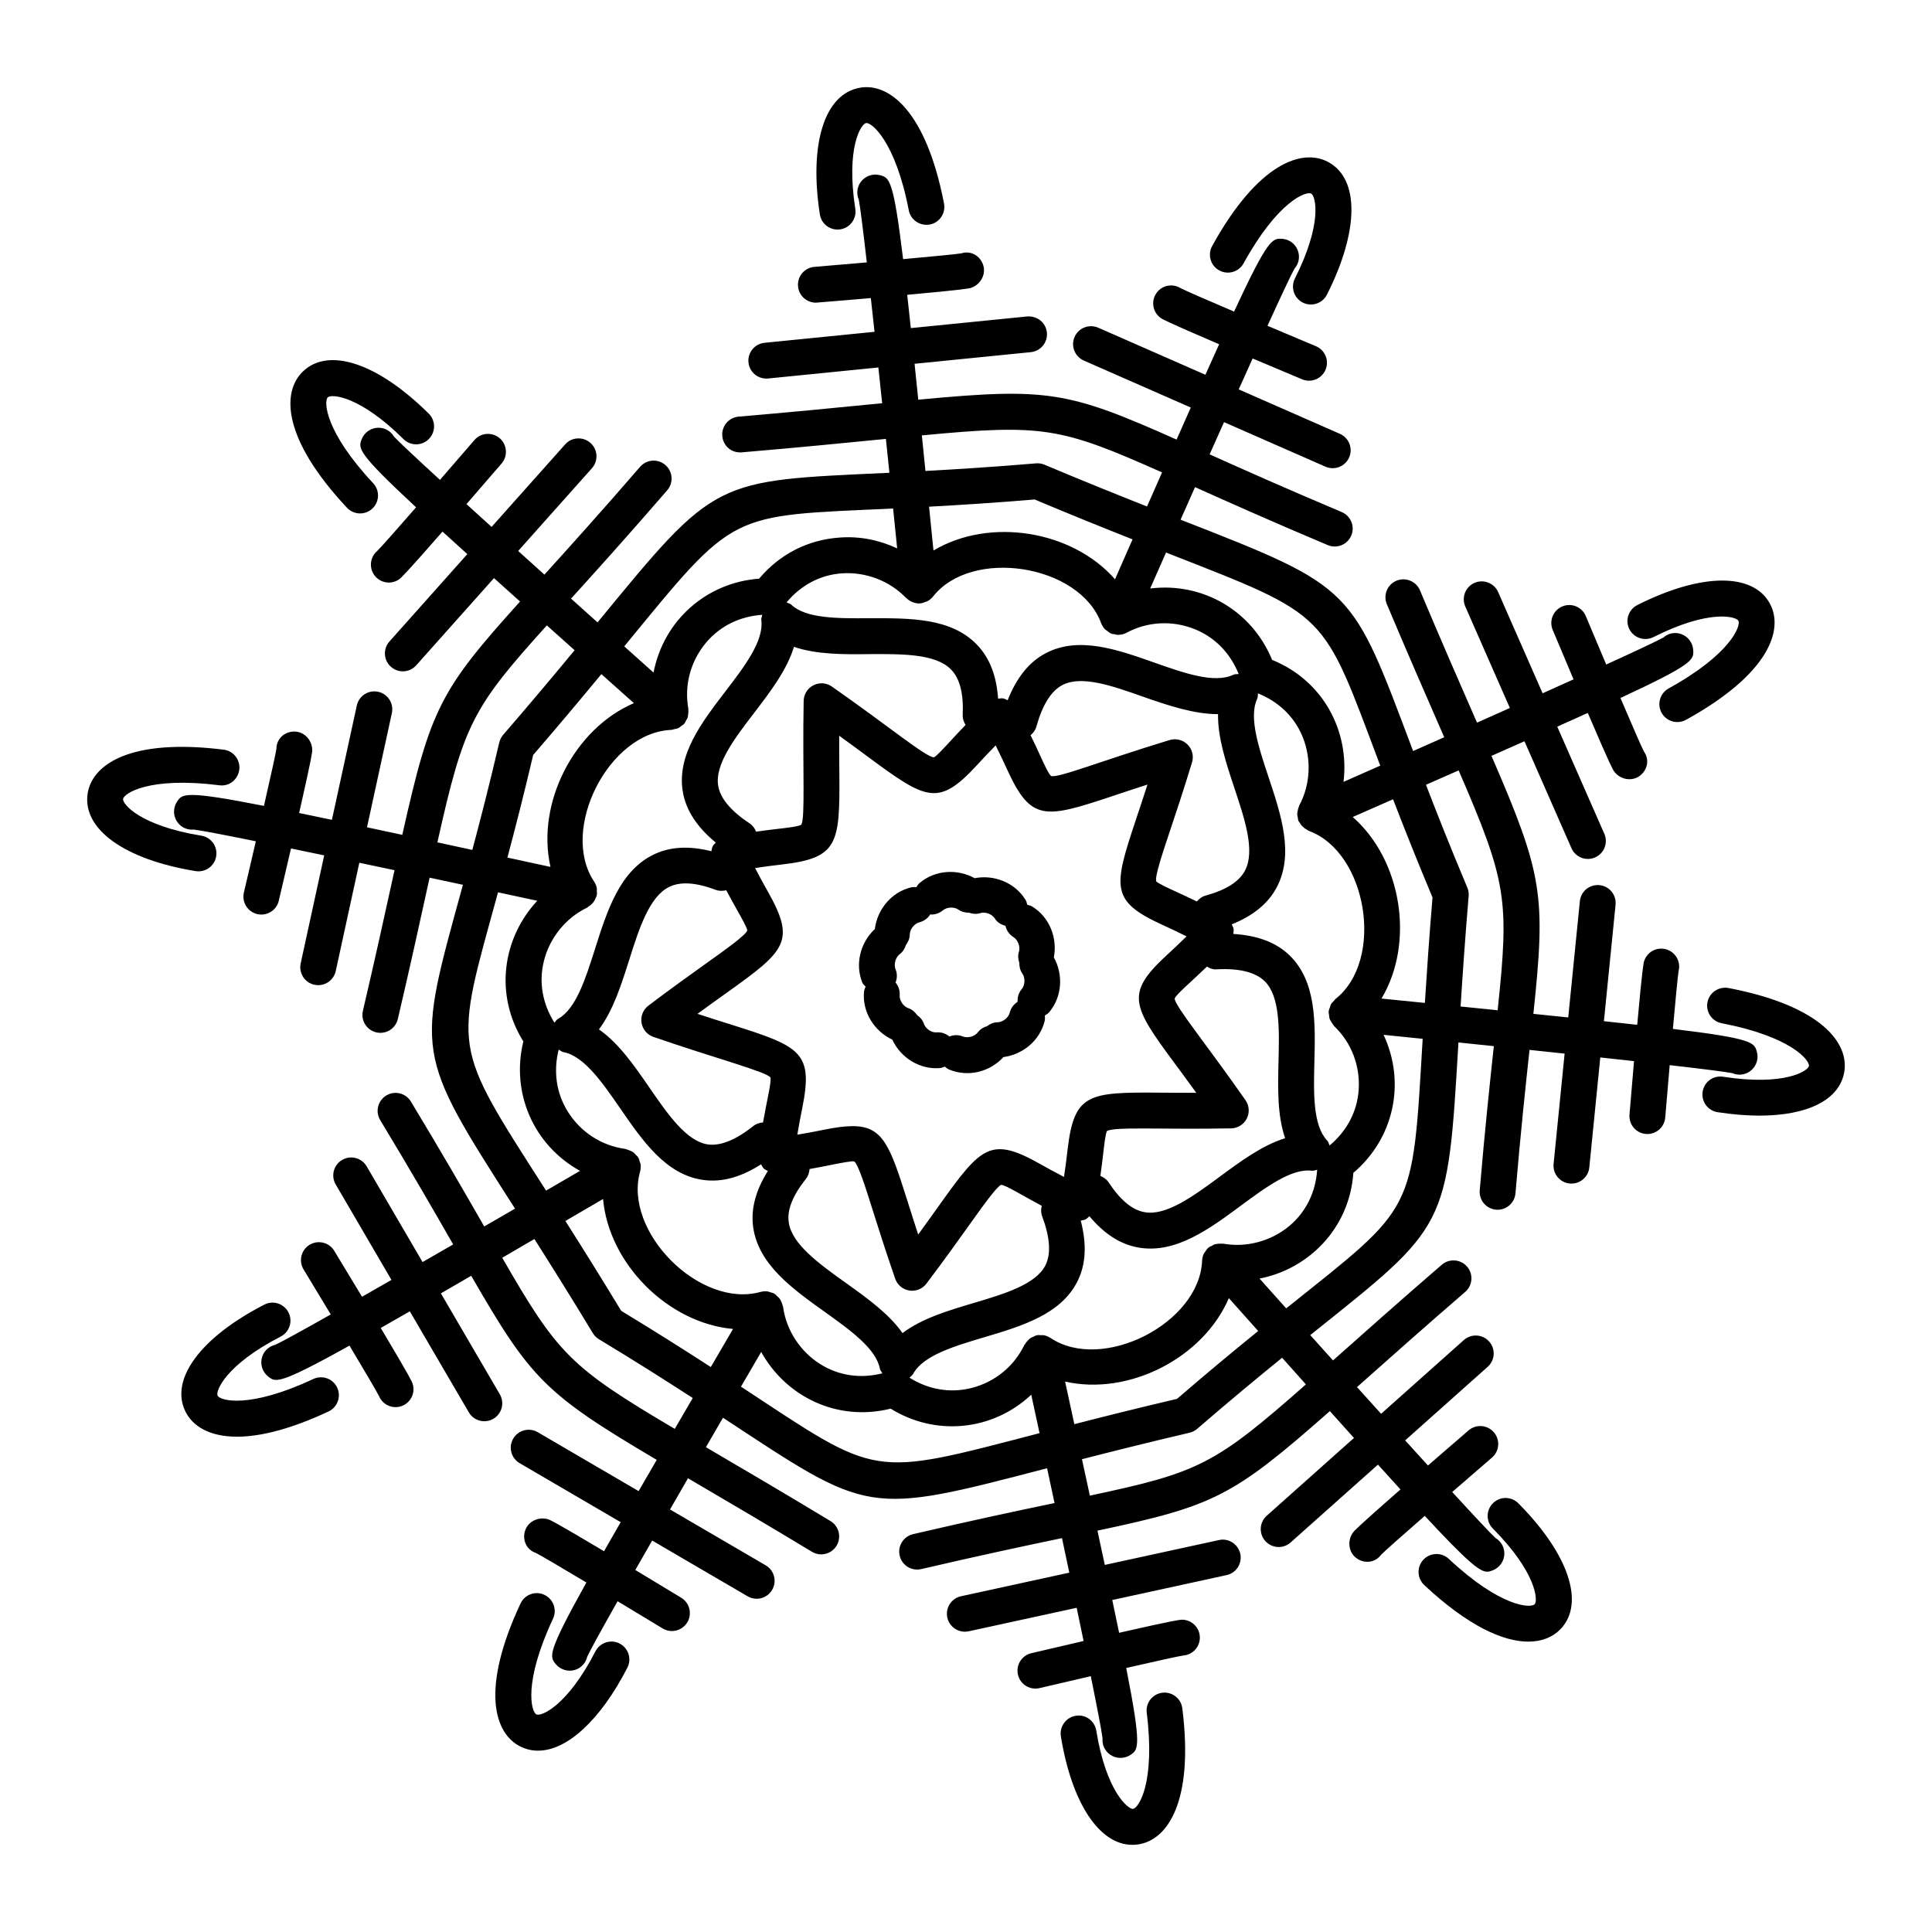 <?xml version="1.0" encoding="UTF-8"?>
<!-- Uploaded to: ICON Repo, www.svgrepo.com, Generator: ICON Repo Mixer Tools -->
<svg fill="#000000" width="800px" height="800px" version="1.1" viewBox="144 144 512 512" xmlns="http://www.w3.org/2000/svg">
 <g>
  <path d="m213.26 386.37c2.152 0 4.109-1.477 4.621-3.664 1.254-5.328 2.312-9.867 3.238-13.852 2.785 0.574 5.754 1.195 8.797 1.828l-6.234 28.629c-0.637 2.941 1.586 5.766 4.652 5.766 2.188 0 4.152-1.52 4.641-3.742l6.25-28.695c3.059 0.645 6.164 1.301 9.328 1.973-2.789 12.719-5.113 23.266-8.379 37.266-0.598 2.559 0.988 5.113 3.547 5.711 2.625 0.598 5.125-1.039 5.711-3.547 3.379-14.473 5.644-24.801 8.418-37.449 2.945 0.629 5.894 1.258 8.828 1.887-12.355 45.078-13.031 43.895 13.809 85.824-2.711 1.57-5.434 3.148-8.16 4.723-5.008-8.734-11.172-19.434-19.43-33.102-1.359-2.242-4.273-2.984-6.527-1.605-2.246 1.355-2.965 4.273-1.605 6.527 8.215 13.602 14.352 24.246 19.332 32.938-2.75 1.586-5.453 3.141-8.113 4.672l-14.809-25.359c-1.324-2.266-4.223-3.031-6.5-1.707-2.269 1.324-3.031 4.234-1.707 6.5l14.777 25.301c-2.699 1.547-5.332 3.055-7.805 4.461-2.113-3.512-4.523-7.496-7.359-12.176-1.363-2.242-4.273-2.949-6.531-1.602-2.246 1.363-2.961 4.289-1.602 6.531 2.133 3.519 4.668 7.715 7.207 11.934-7.465 4.215-12.887 7.207-14.684 8.043-1.578 0.352-2.938 1.5-3.484 3.141-0.621 1.875-0.016 3.973 1.523 5.219 0.641 0.52 1.16 0.941 2.176 0.941 2.18 0 6.691-1.984 19.43-9.082 3.984 6.664 7.223 12.156 7.812 13.348 0.742 1.824 2.512 2.957 4.398 2.957 3.25 0 5.539-3.188 4.508-6.266-0.141-0.422-0.488-1.406-8.43-14.715 2.352-1.34 4.93-2.816 7.703-4.414l15.637 26.773c1.32 2.269 4.238 3.031 6.5 1.707 2.269-1.324 3.031-4.234 1.707-6.5l-15.613-26.734c2.527-1.465 5.203-3.016 8.039-4.66 15.777 27.352 19.531 31.27 49.164 48.785-1.703 2.93-3.293 5.672-4.801 8.277l-26.734-15.613c-2.262-1.328-5.172-0.551-6.5 1.707-1.324 2.266-0.562 5.176 1.707 6.5l26.773 15.637c-1.602 2.781-3.066 5.344-4.41 7.703-13.305-7.941-14.293-8.289-14.711-8.43-2.519-0.836-5.359 0.445-6.191 2.93-0.836 2.488 0.336 5.113 2.82 5.949 1.055 0.5 6.629 3.785 13.406 7.836-10.434 18.719-9.773 19.594-8.137 21.609 1.223 1.512 3.305 2.152 5.219 1.523 1.645-0.547 2.789-1.906 3.141-3.484 0.836-1.793 3.828-7.219 8.043-14.684 4.219 2.539 8.414 5.074 11.934 7.211 2.258 1.359 5.172 0.637 6.531-1.602 1.359-2.242 0.645-5.164-1.602-6.531-4.68-2.836-8.664-5.246-12.164-7.356 1.41-2.473 2.914-5.106 4.461-7.805l25.301 14.777c2.262 1.328 5.18 0.555 6.5-1.707 1.324-2.266 0.562-5.176-1.707-6.5l-25.359-14.809c1.559-2.711 3.144-5.465 4.762-8.266 11.578 6.777 21.371 12.551 32.848 19.48 2.234 1.359 5.168 0.641 6.527-1.605 1.359-2.25 0.641-5.172-1.605-6.527-11.484-6.941-21.453-12.816-33.016-19.582 1.508-2.606 3.016-5.215 4.519-7.809 38.996 25.648 37.699 25.969 85.891 13.387 0.656 3.062 1.312 6.141 1.973 9.219-9.855 2.062-21.938 4.621-37.488 8.25-2.559 0.594-4.144 3.152-3.547 5.711 0.59 2.523 3.113 4.144 5.711 3.547 15.473-3.609 27.496-6.156 37.301-8.211 0.66 3.102 1.305 6.152 1.938 9.156l-28.695 6.25c-2.562 0.562-4.191 3.09-3.633 5.656 0.488 2.223 2.457 3.742 4.641 3.742 0.336 0 0.676-0.031 1.016-0.105l28.625-6.234c0.637 3.043 1.254 6.016 1.832 8.801-3.981 0.922-8.52 1.98-13.852 3.234-2.555 0.602-4.137 3.16-3.535 5.719 0.586 2.492 3.082 4.137 5.719 3.535 4.004-0.941 8.777-2.059 13.578-3.168 1.703 8.406 2.875 14.492 3.113 16.453-0.152 1.602 0.512 3.246 1.902 4.273 1.621 1.207 3.809 1.227 5.434 0.176 2.18-1.41 3.078-2.035-1.059-23.07 7.566-1.73 13.793-3.113 15.105-3.305 2.481-0.18 4.422-2.254 4.406-4.777-0.023-2.613-2.144-4.715-4.754-4.715-0.598 0.043-1.289-0.023-16.641 3.473-0.551-2.66-1.152-5.547-1.816-8.688l30.293-6.598c2.562-0.562 4.191-3.09 3.633-5.656-0.562-2.562-3.113-4.211-5.656-3.633l-30.246 6.586c-0.613-2.867-1.258-5.867-1.949-9.082 30.887-6.555 35.773-8.914 61.594-31.68 2.238 2.5 4.391 4.898 6.387 7.121l-23.113 20.602c-1.965 1.746-2.137 4.75-0.387 6.707 1.734 1.949 4.734 2.144 6.707 0.387l23.148-20.633c2.156 2.387 4.133 4.566 5.965 6.578-11.672 10.211-12.305 11.043-12.57 11.398-1.559 2.117-1.23 5.234 0.887 6.797 2.102 1.551 4.957 1.258 6.527-0.859 0.805-0.852 5.648-5.137 11.594-10.328 11.438 12.316 14.578 14.793 16.543 14.793 0.527 0 0.98-0.176 1.496-0.371 1.848-0.715 3.066-2.519 3.055-4.496-0.016-1.73-0.953-3.238-2.34-4.059-1.445-1.348-5.68-5.875-11.48-12.195 3.719-3.227 7.426-6.434 10.543-9.121 1.988-1.719 2.211-4.715 0.496-6.707-1.723-1.996-4.719-2.211-6.707-0.496-4.144 3.574-7.668 6.621-10.754 9.301-1.914-2.106-3.957-4.352-6.047-6.656l21.867-19.492c1.965-1.746 2.137-4.75 0.387-6.707-1.746-1.969-4.758-2.125-6.707-0.387l-21.922 19.539c-2.094-2.32-4.223-4.676-6.387-7.078 9.926-8.82 17.477-15.535 28.68-25.227 1.988-1.719 2.199-4.715 0.484-6.703-1.719-1.98-4.719-2.199-6.703-0.484-11.172 9.66-19.137 16.738-28.82 25.348-2.012-2.238-4.027-4.481-6.031-6.711 36.492-29.188 36.344-27.883 39.273-77.551 3.117 0.324 6.25 0.648 9.379 0.977-1.082 10.008-2.387 22.293-3.738 38.199-0.234 2.769 1.945 5.156 4.738 5.156 2.441 0 4.519-1.871 4.731-4.348 1.348-15.836 2.644-28.055 3.723-38.016 3.156 0.332 6.254 0.66 9.305 0.988l-2.922 29.223c-0.262 2.613 1.645 4.941 4.258 5.203 2.766 0.238 4.953-1.758 5.203-4.258l2.914-29.152c3.094 0.336 6.109 0.664 8.938 0.977-0.352 4.074-0.746 8.715-1.199 14.168-0.23 2.762 1.938 5.148 4.738 5.148 2.445 0 4.527-1.875 4.731-4.359 0.344-4.102 0.758-8.988 1.184-13.895 8.523 0.977 14.676 1.746 16.617 2.121 0.598 0.262 1.25 0.395 1.898 0.395 3.137 0 5.398-3.008 4.602-5.996-0.664-2.508-0.984-3.555-22.27-6.121 0.695-7.727 1.301-14.074 1.523-15.387 0.598-2.414-0.773-4.906-3.18-5.668-2.519-0.789-5.172 0.594-5.965 3.098-0.137 0.422-0.438 1.422-1.832 16.867-2.699-0.301-5.633-0.617-8.824-0.957l3.086-30.855c0.262-2.613-1.645-4.941-4.258-5.203-2.656-0.242-4.938 1.648-5.203 4.258l-3.082 30.809c-2.914-0.305-5.969-0.617-9.238-0.953 3.312-31.402 2.578-36.781-11.102-68.367 3.098-1.371 5.992-2.652 8.746-3.875l12.453 28.348c1.047 2.375 3.824 3.5 6.266 2.441 2.406-1.059 3.496-3.863 2.441-6.266l-12.473-28.391c2.93-1.309 5.621-2.519 8.094-3.637 6.098 14.254 6.695 15.113 6.953 15.473 1.539 2.152 4.625 2.773 6.734 1.258 2.137-1.527 2.731-4.34 1.203-6.477-0.562-1.027-3.137-6.957-6.238-14.215 19.449-9.016 19.43-10.113 19.285-12.703-0.113-1.98-1.457-3.703-3.348-4.293-1.652-0.516-3.363-0.094-4.566 0.977-1.73 0.957-7.34 3.59-15.141 7.152-1.922-4.535-3.828-9.051-5.418-12.848-1.008-2.422-3.801-3.566-6.219-2.543-2.422 1.016-3.559 3.801-2.543 6.219 2.117 5.047 3.926 9.34 5.519 13.105-2.594 1.172-5.356 2.418-8.195 3.691l-11.785-26.824c-1.059-2.398-3.863-3.481-6.266-2.441-2.406 1.059-3.496 3.863-2.441 6.266l11.812 26.891c-2.852 1.277-5.754 2.57-8.707 3.887-4.965-11.363-9.207-21.039-15.125-35.078-1.02-2.418-3.824-3.527-6.231-2.535-2.418 1.02-3.551 3.812-2.535 6.231 5.203 12.332 9.789 22.887 15.203 35.25-2.75 1.223-5.504 2.445-8.246 3.66-16.473-43.691-15.258-43.176-61.621-61.316 1.27-2.863 2.547-5.742 3.828-8.621 9.184 4.121 20.465 9.156 35.176 15.363 2.441 1.012 5.211-0.125 6.231-2.535 1.016-2.418-0.117-5.207-2.535-6.231-14.645-6.172-25.863-11.184-35.004-15.285 1.289-2.898 2.562-5.742 3.816-8.543l26.887 11.809c2.441 1.055 5.219-0.062 6.266-2.441 1.055-2.406-0.039-5.207-2.441-6.266l-26.82-11.781c1.273-2.836 2.519-5.602 3.691-8.191 3.766 1.594 8.059 3.402 13.105 5.519 2.367 1.008 5.191-0.09 6.219-2.543 1.016-2.418-0.121-5.203-2.543-6.219-3.793-1.594-8.312-3.5-12.848-5.418 3.562-7.801 6.195-13.414 7.152-15.141 1.066-1.211 1.496-2.938 0.969-4.586-0.598-1.891-2.32-3.227-4.293-3.332-2.566-0.094-3.664-0.129-12.68 19.297-7.144-3.051-13.004-5.594-14.18-6.215-2.121-1.312-4.922-0.781-6.371 1.277-1.527 2.137-1.031 5.106 1.105 6.629 0.363 0.262 1.223 0.855 15.488 6.961-1.121 2.473-2.328 5.164-3.641 8.09l-28.398-12.473c-2.406-1.039-5.211 0.039-6.266 2.441-1.055 2.406 0.039 5.207 2.441 6.266l28.352 12.453c-1.188 2.676-2.434 5.484-3.766 8.488-28.836-12.848-34.184-13.801-68.457-10.57-0.344-3.371-0.672-6.519-0.98-9.516l30.809-3.082c2.613-0.262 4.516-2.59 4.258-5.203-0.262-2.609-2.543-4.441-5.203-4.258l-30.855 3.086c-0.34-3.191-0.66-6.125-0.957-8.824 15.438-1.395 16.445-1.695 16.867-1.832 2.5-0.789 4.07-3.508 3.277-6.012-0.789-2.5-3.297-3.949-5.777-3.148-1.152 0.215-7.59 0.832-15.453 1.539-2.582-21.262-3.633-21.582-6.141-22.25-1.898-0.508-3.965 0.227-5.113 1.84-1.008 1.406-1.137 3.18-0.492 4.66 0.379 1.941 1.145 8.094 2.125 16.617-4.906 0.426-9.793 0.84-13.891 1.184-2.617 0.215-4.559 2.512-4.34 5.129 0.203 2.484 2.285 4.359 4.731 4.359 0.426 0 14.145-1.184 14.566-1.219 0.312 2.828 0.645 5.844 0.977 8.938l-29.148 2.914c-2.613 0.262-4.516 2.59-4.258 5.203 0.25 2.492 2.43 4.496 5.203 4.258l29.219-2.922c0.332 3.106 0.668 6.266 1.008 9.477-13.285 1.316-24.75 2.418-38.035 3.551-2.613 0.223-4.555 2.519-4.332 5.137 0.219 2.613 2.422 4.547 5.137 4.332 15.926-1.355 27.195-2.484 38.219-3.566 0.312 2.996 0.625 5.996 0.934 8.977-46.664 2.172-45.754 1.168-77.352 39.652-2.332-2.094-4.676-4.199-7.016-6.301 6.762-7.461 15.031-16.629 25.477-28.707 1.719-1.988 1.504-4.984-0.484-6.703-1.988-1.723-4.984-1.504-6.703 0.484-10.395 12.02-18.633 21.141-25.355 28.566-2.356-2.125-4.672-4.211-6.949-6.269l19.539-21.922c1.75-1.957 1.578-4.961-0.387-6.707-1.953-1.742-4.965-1.578-6.707 0.387l-19.492 21.867c-2.305-2.09-4.551-4.129-6.656-6.043 2.68-3.09 5.727-6.609 9.301-10.754 1.711-1.992 1.488-4.988-0.496-6.707-2-1.703-4.988-1.496-6.707 0.496-2.688 3.117-5.894 6.824-9.121 10.543-6.32-5.801-10.844-10.035-12.195-11.48-0.816-1.387-2.324-2.324-4.059-2.34h-0.039c-1.965 0-3.75 1.223-4.461 3.055-0.93 2.414-1.203 3.527 14.422 18.035-5.106 5.848-9.328 10.625-10.285 11.555-1.898 1.598-2.25 4.422-0.758 6.453 1.551 2.102 4.523 2.566 6.648 1.004 0.355-0.266 1.188-0.898 11.398-12.574 2.004 1.824 4.199 3.816 6.578 5.965l-20.637 23.152c-1.75 1.957-1.578 4.961 0.387 6.707 1.977 1.762 4.977 1.559 6.707-0.387l20.605-23.113c2.207 1.984 4.43 3.977 6.914 6.203-21.141 23.457-23.703 28.238-31.211 61.836-3.312-0.715-6.406-1.375-9.352-2.004l6.59-30.254c0.559-2.566-1.066-5.098-3.633-5.656-2.574-0.551-5.098 1.066-5.656 3.633l-6.602 30.301c-3.137-0.66-6.027-1.266-8.684-1.812 3.441-15.117 3.469-16.164 3.473-16.609 0.023-2.621-2.078-4.957-4.703-4.977h-0.047c-2.606 0-4.715 1.914-4.734 4.527-0.152 1.16-1.559 7.477-3.316 15.176-21.02-4.133-21.652-3.234-23.066-1.066-1.07 1.66-1.004 3.848 0.176 5.434 1.027 1.387 2.66 2.078 4.273 1.902 1.98 0.234 8.066 1.402 16.473 3.106-1.113 4.797-2.227 9.57-3.168 13.578-0.699 2.969 1.543 5.844 4.629 5.844zm62.723-5.894c3.559 0.766 7.027 1.516 10.402 2.242-9.203 9.863-11.445 24.855-3.691 37.277-3.305 13.469 2.574 27.41 15.023 34.297-2.922 1.699-5.926 3.445-9.004 5.234-25.277-39.488-24.363-36.578-12.73-79.051zm55.094-66.121c3.758-4.496 9.035-7.027 14.934-7.422-0.086 0.477-0.32 0.91-0.258 1.41 0.711 5.523-4.473 12.301-9.492 18.855-6.363 8.312-12.945 16.91-11.309 26.633 0.832 4.945 3.777 9.371 8.742 13.473-0.297 0.32-0.637 0.605-0.84 1.008-0.203 0.398-0.238 0.84-0.32 1.273-5.902-1.477-10.977-1.234-15.359 0.906-8.957 4.359-12.281 14.852-15.5 25-2.481 7.832-5.047 15.926-9.762 18.5-0.438 0.242-0.656 0.684-0.988 1.035-3.144-4.996-4.203-10.734-2.777-16.387 1.539-6.133 5.805-11.395 11.41-14.086 0.117-0.059 0.191-0.172 0.301-0.234 0.371-0.215 0.703-0.473 1.004-0.785 0.145-0.148 0.281-0.285 0.406-0.453 0.27-0.359 0.469-0.77 0.629-1.207 0.047-0.129 0.148-0.223 0.184-0.355 0.012-0.039-0.004-0.074 0.004-0.113 0.012-0.047 0.043-0.086 0.055-0.133 0.094-0.43 0.043-0.848 0.02-1.266-0.012-0.188 0.039-0.371 0.008-0.555-0.113-0.645-0.352-1.254-0.707-1.793-0.008-0.012-0.008-0.027-0.016-0.039-9.223-13.766 3.871-39.559 20.477-40.191 0.246-0.008 0.457-0.133 0.695-0.18 0.391-0.074 0.773-0.121 1.141-0.293 0.309-0.145 0.543-0.383 0.816-0.59 0.234-0.18 0.512-0.289 0.715-0.52 0.031-0.035 0.035-0.078 0.066-0.113 0.027-0.031 0.07-0.047 0.098-0.078 0.137-0.172 0.176-0.391 0.289-0.578 0.207-0.352 0.422-0.691 0.531-1.07 0.07-0.234 0.066-0.473 0.098-0.719 0.051-0.402 0.09-0.793 0.039-1.195-0.012-0.09 0.023-0.176 0.008-0.266-1.129-6.203 0.57-12.57 4.66-17.473zm108.41-16.84c-11.387-13.012-33.262-16.48-48.109-7.621-0.406-4.043-0.793-7.898-1.168-11.617 8.027-0.434 17.113-1.004 27.965-1.91 9.934 4.172 18.438 7.594 25.961 10.574-1.484 3.387-3.031 6.898-4.648 10.574zm-55.395 4.93c0.039 0.039 0.098 0.055 0.137 0.094 0.391 0.383 0.844 0.68 1.34 0.91 0.129 0.062 0.242 0.121 0.379 0.172 0.5 0.176 1.023 0.297 1.578 0.297 0.066 0 0.133-0.008 0.199-0.012 0.012 0 0.02 0.008 0.031 0.004 0.012 0 0.02-0.008 0.031-0.008 0.074-0.004 0.145-0.004 0.215-0.012 0.422-0.043 0.789-0.219 1.168-0.363 0.191-0.07 0.398-0.082 0.578-0.18 0.578-0.305 1.078-0.719 1.48-1.223 0.012-0.012 0.027-0.016 0.035-0.031 10.242-13.027 38.82-8.539 44.551 7.055 0.004 0.012 0.016 0.02 0.023 0.035 0.227 0.605 0.578 1.156 1.035 1.625 0.145 0.148 0.34 0.223 0.5 0.352 0.316 0.25 0.605 0.527 0.992 0.699 0.039 0.016 0.078 0.008 0.117 0.023 0.043 0.016 0.07 0.059 0.113 0.074 0.262 0.098 0.535 0.07 0.801 0.121 0.293 0.059 0.586 0.188 0.879 0.188 0.043 0 0.078-0.035 0.121-0.035 0.742-0.016 1.473-0.168 2.137-0.535 5.547-2.988 12.129-3.348 18.059-0.969 5.438 2.184 9.473 6.418 11.672 11.902-0.477 0.062-0.965-0.023-1.418 0.191-5.023 2.398-13.078-0.461-20.871-3.199-9.867-3.492-20.082-7.094-28.824-2.523-4.441 2.32-7.742 6.488-10.109 12.48-0.398-0.184-0.773-0.418-1.219-0.488-0.441-0.078-0.875 0.027-1.312 0.082-0.422-6.062-2.227-10.816-5.606-14.32-6.906-7.172-17.859-7.031-28.57-7.012-8.215 0.051-16.699 0.125-20.609-3.566-0.363-0.344-0.855-0.41-1.289-0.621 3.781-4.539 8.91-7.32 14.727-7.711 6.309-0.414 12.645 2.012 16.93 6.504zm137.51 107.34c-3.676-0.371-7.496-0.754-11.492-1.156 8.891-14.902 5.328-36.77-7.625-48.109 3.719-1.637 7.269-3.199 10.688-4.703 2.891 7.5 6.242 15.969 10.457 26.012-0.891 10.738-1.516 19.879-2.027 27.957zm-33.297-52.312c-0.043 0.082-0.035 0.176-0.074 0.262-0.172 0.363-0.254 0.742-0.328 1.137-0.047 0.246-0.121 0.477-0.129 0.727-0.012 0.387 0.086 0.762 0.172 1.152 0.047 0.223 0.016 0.453 0.098 0.668 0.016 0.043 0.055 0.07 0.07 0.109 0.016 0.039 0.008 0.078 0.027 0.117 0.047 0.105 0.16 0.148 0.215 0.25 0.328 0.621 0.773 1.133 1.328 1.555 0.203 0.156 0.395 0.273 0.617 0.395 0.191 0.102 0.34 0.273 0.551 0.348 15.543 5.711 20.121 34.281 7.055 44.551-0.148 0.117-0.223 0.297-0.355 0.43-0.332 0.324-0.66 0.66-0.887 1.074-0.113 0.215-0.137 0.461-0.215 0.691-0.125 0.352-0.297 0.684-0.336 1.07-0.004 0.043 0.016 0.086 0.012 0.129-0.004 0.043-0.031 0.074-0.031 0.117-0.012 0.219 0.086 0.422 0.105 0.637 0.035 0.406 0.062 0.801 0.195 1.176 0.086 0.242 0.234 0.441 0.359 0.664 0.191 0.344 0.379 0.672 0.648 0.957 0.066 0.07 0.086 0.168 0.156 0.234 4.562 4.356 6.934 10.504 6.504 16.875-0.391 5.844-3.176 10.988-7.715 14.773-0.207-0.434-0.277-0.926-0.621-1.289-3.82-4.051-3.609-12.582-3.402-20.836 0.262-10.461 0.527-21.285-6.508-28.191-3.582-3.512-8.555-5.352-14.996-5.754 0.055-0.434 0.16-0.867 0.086-1.309-0.07-0.445-0.305-0.824-0.488-1.223 5.637-2.277 9.605-5.461 11.895-9.754 4.684-8.797 1.207-19.238-2.16-29.34-2.594-7.789-5.277-15.848-2.977-20.707 0.215-0.453 0.129-0.941 0.191-1.418 5.484 2.191 9.711 6.215 11.883 11.629 2.359 5.859 2.004 12.625-0.945 18.094zm-62.043 152.66c16.863 3.828 36.582-6.223 43.395-22.113 2.684 3.012 5.305 5.945 7.773 8.711-6.242 5.066-13.258 10.871-21.508 17.98-10.488 2.465-19.375 4.695-27.211 6.707-0.781-3.609-1.594-7.359-2.449-11.285zm41.914-36.543c-0.09-0.02-0.18 0.02-0.27 0.008-0.379-0.047-0.746-0.012-1.129 0.031-0.277 0.031-0.547 0.031-0.812 0.113-0.352 0.105-0.664 0.309-0.992 0.5-0.203 0.121-0.441 0.164-0.629 0.316-0.031 0.027-0.047 0.07-0.078 0.098-0.035 0.027-0.078 0.035-0.113 0.066-0.328 0.293-0.531 0.656-0.758 1.008-0.102 0.156-0.254 0.277-0.336 0.445-0.289 0.59-0.453 1.227-0.48 1.875 0 0.012-0.008 0.023-0.008 0.035-0.633 16.562-26.402 29.723-40.188 20.477-0.016-0.008-0.031-0.008-0.047-0.02-0.539-0.352-1.145-0.59-1.789-0.703-0.18-0.031-0.355 0.016-0.535 0.008-0.426-0.027-0.848-0.074-1.281 0.02-0.047 0.012-0.078 0.043-0.125 0.055-0.039 0.008-0.078-0.004-0.117 0.004-0.203 0.055-0.355 0.203-0.551 0.285-0.387 0.164-0.766 0.316-1.086 0.566-0.195 0.152-0.332 0.348-0.504 0.523-0.277 0.293-0.535 0.582-0.727 0.934-0.047 0.082-0.129 0.133-0.168 0.215-2.734 5.688-7.852 9.844-14.047 11.402-5.672 1.41-11.402 0.375-16.387-2.75 0.34-0.328 0.746-0.586 0.98-1.016 2.672-4.887 10.855-7.32 18.77-9.676 10.035-2.984 20.41-6.074 24.801-14.898 2.231-4.488 2.449-9.801 0.844-16.039 0.434-0.082 0.875-0.117 1.273-0.32 0.402-0.203 0.691-0.543 1.012-0.844 3.906 4.66 8.164 7.449 12.949 8.297 9.938 1.77 19.035-5.066 27.238-11.117 6.613-4.883 13.457-9.938 18.773-9.23 0.488 0.055 0.93-0.172 1.406-0.262-0.391 5.898-2.91 11.164-7.387 14.906-4.852 4.047-11.387 5.781-17.504 4.688zm-116.65 16.734c-0.012-0.094-0.078-0.168-0.094-0.262-0.074-0.391-0.23-0.742-0.398-1.105-0.105-0.227-0.18-0.457-0.32-0.664-0.219-0.324-0.523-0.578-0.824-0.844-0.168-0.148-0.273-0.348-0.461-0.473-0.035-0.023-0.082-0.023-0.117-0.047-0.039-0.023-0.059-0.062-0.094-0.086-0.379-0.223-0.789-0.301-1.191-0.41-0.18-0.047-0.344-0.156-0.527-0.18-0.648-0.094-1.301-0.055-1.922 0.117-0.016 0.004-0.031 0-0.047 0.004-16.027 4.484-36.41-15.945-31.898-31.898 0.004-0.016 0-0.027 0.004-0.043 0.172-0.621 0.211-1.273 0.117-1.922-0.027-0.203-0.141-0.375-0.195-0.574-0.105-0.391-0.18-0.789-0.395-1.152-0.023-0.039-0.062-0.059-0.086-0.094-0.023-0.035-0.02-0.082-0.047-0.117-0.121-0.188-0.32-0.293-0.469-0.457-0.266-0.301-0.52-0.605-0.844-0.824-0.215-0.145-0.453-0.223-0.684-0.332-0.352-0.164-0.691-0.316-1.07-0.391-0.098-0.02-0.176-0.086-0.277-0.102-6.254-0.84-11.785-4.422-15.184-9.832-3.113-4.961-3.887-10.762-2.441-16.488 0.422 0.23 0.766 0.582 1.258 0.676 5.477 1.035 10.316 8.062 15.008 14.859 5.941 8.625 12.082 17.535 21.832 18.984 5.559 0.844 10.777-1.074 15.539-4.109 0.207 0.367 0.367 0.766 0.672 1.07 0.32 0.32 0.73 0.484 1.121 0.695-3.227 5.156-4.562 10.066-3.891 14.887 1.379 9.867 10.328 16.273 18.988 22.465 6.68 4.781 13.582 9.723 14.578 15.008 0.094 0.492 0.449 0.836 0.676 1.258-5.711 1.453-11.5 0.684-16.449-2.426-5.348-3.348-9.039-9.035-9.867-15.191zm-47.711-28.574c1.562 17.246 17.262 32.879 34.445 34.441-2.047 3.512-4.004 6.863-5.887 10.09-6.75-4.367-14.434-9.25-23.746-14.898-5.586-9.211-10.453-16.977-14.793-23.812 3.184-1.852 6.523-3.801 9.98-5.82zm50.59-146.33c5.941 2.039 13.086 2.019 20.004 1.93 8.699-0.043 17.582-0.121 21.656 4.109 2.312 2.394 3.312 6.332 3.062 12.027-0.043 0.977 0.285 1.852 0.758 2.629-1.504 1.555-2.824 2.977-3.941 4.191-1.793 1.949-3.824 4.16-4.461 4.398-2.195-0.102-11.891-8.184-27.031-18.762-1.449-1.016-3.312-1.141-4.883-0.34-1.562 0.793-2.562 2.391-2.594 4.144-0.328 18.074 0.461 31.09-0.637 32.816-0.645 0.453-3.633 0.805-6.269 1.109-1.637 0.191-3.559 0.422-5.695 0.727-0.352-0.84-0.863-1.617-1.68-2.16-4.996-3.305-7.812-6.66-8.367-9.98-0.945-5.652 4.356-12.578 9.484-19.281 4.309-5.633 8.723-11.398 10.594-17.559zm119.52 59.316c-1.562 2.938-4.996 5.106-10.488 6.629-0.941 0.262-1.668 0.844-2.262 1.535-1.945-0.949-3.703-1.766-5.207-2.453-2.406-1.105-5.133-2.352-5.562-2.887-0.371-1.34 1.582-7.191 3.652-13.383 1.559-4.66 3.531-10.562 5.84-18.129 0.512-1.676 0.055-3.504-1.188-4.742-1.25-1.238-3.062-1.684-4.742-1.188-18.41 5.613-29.406 10.082-31.41 9.539-0.637-0.473-1.891-3.207-2.992-5.621-0.688-1.5-1.5-3.258-2.453-5.195 0.691-0.594 1.273-1.32 1.535-2.262 1.598-5.769 3.922-9.484 6.902-11.039 5.098-2.656 13.316 0.25 21.266 3.059 6.699 2.359 13.785 4.703 19.977 4.652-0.102 6.273 2.148 13.027 4.344 19.625 2.734 8.191 5.555 16.664 2.789 21.859zm10.652 70.902c-6.008 1.844-11.734 6.07-17.328 10.199-6.953 5.125-14.211 10.457-19.93 9.402-3.281-0.582-6.402-3.176-9.547-7.926-0.543-0.82-1.32-1.332-2.16-1.684 0.305-2.141 0.535-4.062 0.723-5.703 0.305-2.633 0.648-5.613 1.027-6.184 1.832-1.207 14.973-0.363 32.898-0.711 1.754-0.031 3.352-1.031 4.144-2.594 0.797-1.562 0.668-3.445-0.34-4.883-10.391-14.867-18.652-24.875-18.77-26.918 0.371-1.09 4.277-4.336 8.559-8.477 0.789 0.5 1.68 0.832 2.668 0.719 5.992-0.312 10.234 0.805 12.633 3.156 4.09 4.016 3.875 12.738 3.664 21.172-0.172 7.086-0.355 14.344 1.758 20.43zm-64.41 20.641c2.098 5.606 2.406 9.98 0.906 12.992-2.555 5.129-10.918 7.621-19.004 10.027-6.801 2.023-13.762 4.098-18.895 7.984-3.609-5.137-9.395-9.277-15.051-13.324-7.023-5.027-14.293-10.227-15.105-16.051-0.461-3.301 1.039-7.07 4.59-11.531 0.609-0.766 0.855-1.664 0.93-2.57 2.141-0.375 4.023-0.75 5.652-1.078 2.598-0.52 5.566-1.109 6.195-0.934 1.094 0.867 2.949 6.742 4.91 12.969 1.48 4.688 3.352 10.625 5.934 18.098 0.574 1.66 2.016 2.867 3.75 3.141 1.621 0.273 3.43-0.359 4.535-1.828 4.762-6.309 8.379-11.371 11.234-15.371 3.793-5.316 7.371-10.332 8.566-10.801 1.156 0.012 5.496 2.762 10.762 5.551-0.211 0.883-0.254 1.812 0.09 2.727zm-9.242-118.29c6.289 13.715 9.891 13.004 27.93 6.973 2.648-0.887 5.699-1.906 9.238-3.043-1.141 3.535-2.164 6.59-3.043 9.242-6.039 18.047-6.738 21.645 6.961 27.922 1.809 0.832 3.949 1.809 6.445 3.066-1.98 1.969-3.715 3.559-5.18 4.91-11.094 10.211-9.312 13.414 2.004 28.711 1.656 2.242 3.574 4.828 5.75 7.84-3.754 0.004-6.945-0.023-9.738-0.043-19.055-0.164-22.656 0.281-24.395 15.254-0.23 1.977-0.5 4.316-0.93 7.078-2.484-1.277-4.531-2.426-6.266-3.402-13.148-7.406-15.641-4.715-26.699 10.777-1.621 2.269-3.484 4.887-5.676 7.891-1.156-3.535-2.125-6.606-2.965-9.27-4.539-14.391-6.445-19.457-14.41-19.457-2.078 0-4.578 0.348-7.637 0.965-1.953 0.391-4.262 0.855-7.019 1.305 0.445-2.758 0.91-5.059 1.305-7.008 2.969-14.789-0.348-16.332-18.496-22.062-2.664-0.836-5.731-1.805-9.266-2.961 3.004-2.195 5.625-4.066 7.898-5.688 15.484-11.051 18.168-13.547 10.773-26.68-0.977-1.734-2.129-3.789-3.41-6.273 2.762-0.426 5.098-0.695 7.074-0.93 14.977-1.742 15.422-5.379 15.262-24.406-0.023-2.789-0.051-6.012-0.043-9.73 3.012 2.18 5.598 4.094 7.844 5.754 15.297 11.312 18.5 13.094 28.707 2.004 1.352-1.465 2.941-3.199 4.91-5.184 1.262 2.5 2.238 4.637 3.07 6.445zm-77.191 31.848c0.914 0.336 1.844 0.297 2.727 0.09 1.02 1.926 1.961 3.602 2.773 5.051 1.301 2.309 2.769 4.926 2.805 5.602-0.492 1.309-5.508 4.887-10.82 8.68-4 2.856-9.066 6.469-15.379 11.238-1.402 1.059-2.106 2.805-1.828 4.535 0.273 1.734 1.48 3.176 3.141 3.75 16.867 5.828 29.719 9.172 31.012 10.742 0.34 1.109-0.926 6.055-1.957 11.945-0.906 0.074-1.805 0.324-2.57 0.934-4.684 3.738-8.758 5.352-12.074 4.875-5.668-0.844-10.621-8.031-15.41-14.977-4.023-5.84-8.145-11.816-13.43-15.504 3.773-5.016 5.922-11.805 8.023-18.43 2.609-8.234 5.305-16.75 10.598-19.328 3-1.469 7.051-1.195 12.391 0.797zm-43.852-6.094c-3.969-0.863-7.758-1.684-11.41-2.477 2.066-7.766 4.332-16.586 6.824-27.188 7.039-8.16 12.922-15.191 18.078-21.426 2.703 2.414 5.684 5.07 8.617 7.688-15.824 6.781-25.953 26.48-22.109 43.402zm32.941 148.93c-27.738-16.387-31.023-19.836-45.727-45.352 2.742-1.594 5.523-3.219 8.527-4.969 4.508 7.098 9.602 15.227 15.48 24.941 0.398 0.66 0.945 1.207 1.605 1.605 9.828 5.945 17.863 11.047 24.875 15.59-1.66 2.852-3.242 5.57-4.762 8.184zm17.547-11.191c1.828-3.152 3.613-6.219 5.352-9.203 6.504 11.762 20.039 18.578 34.309 15.031 11.715 7.266 26.812 6.078 37.262-3.688 0.715 3.305 1.445 6.695 2.195 10.18-45.352 11.816-42.312 11.879-79.117-12.32zm149.71-0.602c-24.152 21.316-28.449 23.375-57.258 29.477-0.664-3.074-1.359-6.281-2.09-9.648 8.145-2.094 17.445-4.426 28.5-7.016 0.75-0.176 1.445-0.527 2.027-1.031 8.691-7.508 16.023-13.57 22.512-18.84 2.223 2.488 4.273 4.781 6.309 7.059zm-5.223-20.148c-2.422-2.699-4.773-5.332-7.066-7.894 12.895-2.504 23.82-13.188 24.863-28.02 10.656-9.016 14.004-23.758 8.008-36.578 3.363 0.34 6.816 0.695 10.359 1.059-2.773 46.82-1.773 43.91-36.164 71.434zm45.695-142.57c12.812 29.559 13.441 34.281 10.34 63.566-3.129-0.316-6.394-0.648-9.82-0.996 0.527-8.391 1.18-17.961 2.137-29.273 0.066-0.766-0.055-1.535-0.352-2.242-4.457-10.59-7.957-19.438-10.961-27.238 3.012-1.328 5.891-2.598 8.656-3.816zm-20.773-1.258c-3.332 1.473-6.578 2.906-9.738 4.301 1.637-13.305-5.273-26.812-18.922-32.328-5.285-12.941-18.297-20.652-32.316-18.918 1.363-3.094 2.766-6.269 4.207-9.527 43.641 17.09 41.219 15.25 56.77 56.473zm-121.48-87.52c32.074-3.043 36.758-2.18 63.652 9.812-1.27 2.879-2.594 5.883-3.981 9.031-7.82-3.094-16.719-6.676-27.188-11.078-0.707-0.297-1.488-0.426-2.242-0.352-11.441 0.969-20.941 1.559-29.289 2.008-0.328-3.281-0.645-6.414-0.953-9.422zm-7.617 19.375c0.371 3.617 0.73 7.144 1.078 10.574-4.688-2.203-9.895-3.285-15.238-2.875-8.41 0.566-15.91 4.41-21.352 10.895-13.898 1.027-25.285 10.98-27.977 24.883-2.519-2.254-5.106-4.57-7.762-6.945 29.777-36.285 27.309-34.477 71.25-36.531zm-91.766 30.977c2.336 2.09 4.805 4.293 7.363 6.578-5.359 6.481-11.512 13.84-18.938 22.426-0.5 0.586-0.855 1.277-1.031 2.027-2.613 11.184-4.984 20.398-7.141 28.473-3.223-0.699-6.301-1.363-9.254-2.004 7.012-31.438 9.277-35.629 29-57.5z"/>
  <path d="m288.27 566.65c-2.394-1.125-5.207-0.09-6.32 2.285-10.656 22.734-6.984 34.5 0 37.934 1.477 0.723 3.031 1.078 4.637 1.078 7.66-0.004 16.496-8.031 23.672-21.992 1.199-2.336 0.277-5.199-2.055-6.402-2.34-1.203-5.195-0.273-6.402 2.055-7.504 14.602-14.469 17.359-15.66 16.723-1.34-0.656-3.566-8.344 4.414-25.359 1.113-2.375 0.09-5.207-2.285-6.32z"/>
  <path d="m527.94 557.11c-1.922-1.785-4.922-1.699-6.723 0.223-1.793 1.918-1.695 4.926 0.223 6.723 11.734 10.98 21.008 14.992 27.586 14.992 3.695 0 6.539-1.266 8.492-3.277 6.609-6.809 2.238-19.914-11.141-33.383-1.852-1.871-4.867-1.879-6.723-0.027-1.867 1.852-1.875 4.859-0.027 6.723 11.586 11.668 11.992 19.109 11.07 20.066-1.043 1.062-9.035 0.812-22.758-12.039z"/>
  <path d="m577.9 304.35c-2.34 1.184-3.281 4.043-2.098 6.387 1.176 2.328 4.035 3.273 6.387 2.098 14.68-7.414 21.879-5.496 22.504-4.324 0.695 1.324-2.023 8.848-18.484 17.926-2.297 1.273-3.133 4.164-1.867 6.461 1.27 2.293 4.152 3.129 6.461 1.867 21.98-12.129 25.926-23.805 22.293-30.691-4.426-8.391-18.242-8.281-35.195 0.277z"/>
  <path d="m373.5 176.62c1.336-0.34 7.785 4.652 11.336 23.113 0.496 2.574 2.977 4.219 5.566 3.773 2.582-0.496 4.266-2.988 3.773-5.566-4.75-24.664-14.699-32.059-22.297-30.684-9.348 1.621-13.512 14.793-10.609 33.559 0.395 2.555 2.781 4.367 5.426 3.969 2.59-0.398 4.367-2.832 3.969-5.426-2.516-16.246 1.52-22.512 2.836-22.738z"/>
  <path d="m195.84 374.85c2.582 0.414 5.027-1.328 5.453-3.93 0.418-2.594-1.34-5.031-3.93-5.453-16.227-2.629-20.938-8.406-20.746-9.723 0.207-1.48 6.832-5.984 25.488-3.644 2.621 0.391 4.981-1.523 5.305-4.125 0.324-2.606-1.523-4.981-4.125-5.305-24.953-3.106-34.973 4.023-36.074 11.723-1.352 9.391 9.887 17.422 28.629 20.457z"/>
  <path d="m193.13 518.05c1.891 3.848 6.305 6.688 13.684 6.688 6.023 0 14.031-1.898 24.254-6.688 2.375-1.113 3.398-3.945 2.285-6.32-1.109-2.371-3.922-3.394-6.32-2.285-17.02 7.981-24.715 5.746-25.367 4.414-0.586-1.191 2.106-8.145 16.727-15.66 2.336-1.203 3.254-4.066 2.055-6.402-1.203-2.336-4.059-3.269-6.402-2.055-16.887 8.68-25.098 19.793-20.914 28.309z"/>
  <path d="m444.25 623.38c-1.215 0.121-7.098-4.519-9.723-20.746-0.422-2.59-2.828-4.387-5.453-3.93-2.59 0.422-4.348 2.863-3.93 5.453 2.875 17.727 10.215 28.746 18.953 28.746 0.496 0 1.004-0.039 1.508-0.113 7.703-1.105 14.836-11.16 11.723-36.074-0.324-2.606-2.695-4.434-5.305-4.125-2.606 0.324-4.453 2.703-4.125 5.305 2.32 18.648-2.168 25.27-3.648 25.484z"/>
  <path d="m602.06 405.83c-2.559-0.461-5.062 1.199-5.566 3.773-0.492 2.574 1.191 5.07 3.773 5.566 18.453 3.547 23.367 9.863 23.113 11.336-0.227 1.309-6.484 5.371-22.738 2.84-2.66-0.402-5.023 1.383-5.426 3.969-0.398 2.594 1.379 5.027 3.969 5.426 3.969 0.613 7.684 0.91 11.094 0.91 12.723 0 21.188-4.148 22.465-11.52 1.332-7.672-6.031-17.559-30.684-22.301z"/>
  <path d="m489.26 224.19c0.688 0.348 1.422 0.512 2.141 0.512 1.734 0 3.41-0.957 4.246-2.609 8.559-16.945 8.672-30.758 0.277-35.191-6.852-3.633-18.559 0.312-30.691 22.293-1.266 2.297-0.434 5.188 1.867 6.461 2.309 1.262 5.188 0.434 6.461-1.867 9.066-16.449 16.551-19.191 17.926-18.484 1.176 0.621 3.082 7.824-4.324 22.496-1.184 2.348-0.242 5.207 2.098 6.391z"/>
  <path d="m235.95 278.56c1.793 1.91 4.789 2.019 6.723 0.223 1.918-1.797 2.016-4.805 0.223-6.723-12.848-13.727-13.109-21.723-12.035-22.762 0.953-0.93 8.41-0.5 20.066 11.07 1.859 1.848 4.879 1.848 6.723-0.027 1.848-1.859 1.84-4.867-0.027-6.723-13.469-13.375-26.574-17.758-33.383-11.141-5.586 5.422-5.441 17.75 11.711 36.082z"/>
  <path d="m402.29 376.73c-4.602-2.551-10.473-2.18-14.543 1.242-0.391 0.328-0.656 0.738-0.91 1.148-0.477-0.031-0.953-0.062-1.445 0.055-5.164 1.273-8.902 5.812-9.547 11.023-3.844 3.59-5.316 9.289-3.309 14.219 0.18 0.445 0.57 0.691 0.855 1.047-0.219 0.488-0.402 1-0.441 1.562-0.387 5.301 2.766 10.254 7.516 12.484 2.273 4.894 7.344 7.953 12.516 7.547 0.504-0.035 0.953-0.211 1.398-0.391 0.367 0.309 0.742 0.613 1.211 0.801 5.031 2.051 10.719 0.605 14.332-3.328 5.164-0.688 9.648-4.402 10.914-9.527 0.125-0.504 0.102-1.004 0.066-1.496 0.398-0.254 0.816-0.484 1.137-0.863 3.43-4.07 3.789-9.941 1.242-14.539 1-5.16-1.16-10.633-5.68-13.441-0.426-0.266-0.895-0.387-1.359-0.504-0.117-0.465-0.238-0.934-0.508-1.363-2.816-4.519-8.281-6.676-13.445-5.676zm8.168 12.625c0.27 1.199 0.996 2.297 2.125 2.996 1.188 0.738 1.859 2.555 1.438 3.887-0.316 1.004-0.203 2.004 0.113 2.93-0.016 0.977 0.188 1.965 0.797 2.824 0.812 1.137 0.734 3.074-0.168 4.144-0.82 0.973-1.16 2.176-1.09 3.352-0.996 0.629-1.77 1.613-2.07 2.852-0.336 1.359-1.855 2.562-3.254 2.574-1.062 0.008-1.988 0.434-2.777 1.027-0.922 0.289-1.789 0.781-2.41 1.613-0.836 1.125-2.715 1.633-3.996 1.125-1.184-0.492-2.449-0.445-3.555 0-0.918-0.746-2.09-1.18-3.324-1.09-1.434 0.148-3.008-0.969-3.453-2.297-0.332-0.988-1.008-1.727-1.797-2.289-0.562-0.805-1.312-1.492-2.32-1.828-1.324-0.445-2.398-2.055-2.297-3.453 0.094-1.27-0.34-2.441-1.086-3.352 0.434-1.098 0.477-2.348-0.004-3.527-0.523-1.297 0-3.164 1.125-3.996 0.836-0.621 1.332-1.492 1.621-2.418 0.59-0.785 1.012-1.707 1.02-2.766 0.016-1.398 1.215-2.918 2.574-3.254 1.246-0.309 2.246-1.09 2.875-2.102 0.09 0.004 0.176 0.059 0.266 0.059 1.078 0 2.168-0.367 3.059-1.117 1.078-0.906 3.008-0.98 4.148-0.172 0.84 0.598 1.812 0.797 2.773 0.793 0.934 0.328 1.953 0.445 2.973 0.121 1.328-0.445 3.148 0.254 3.887 1.438 0.656 1.055 1.695 1.621 2.809 1.926z"/>
 </g>
</svg>